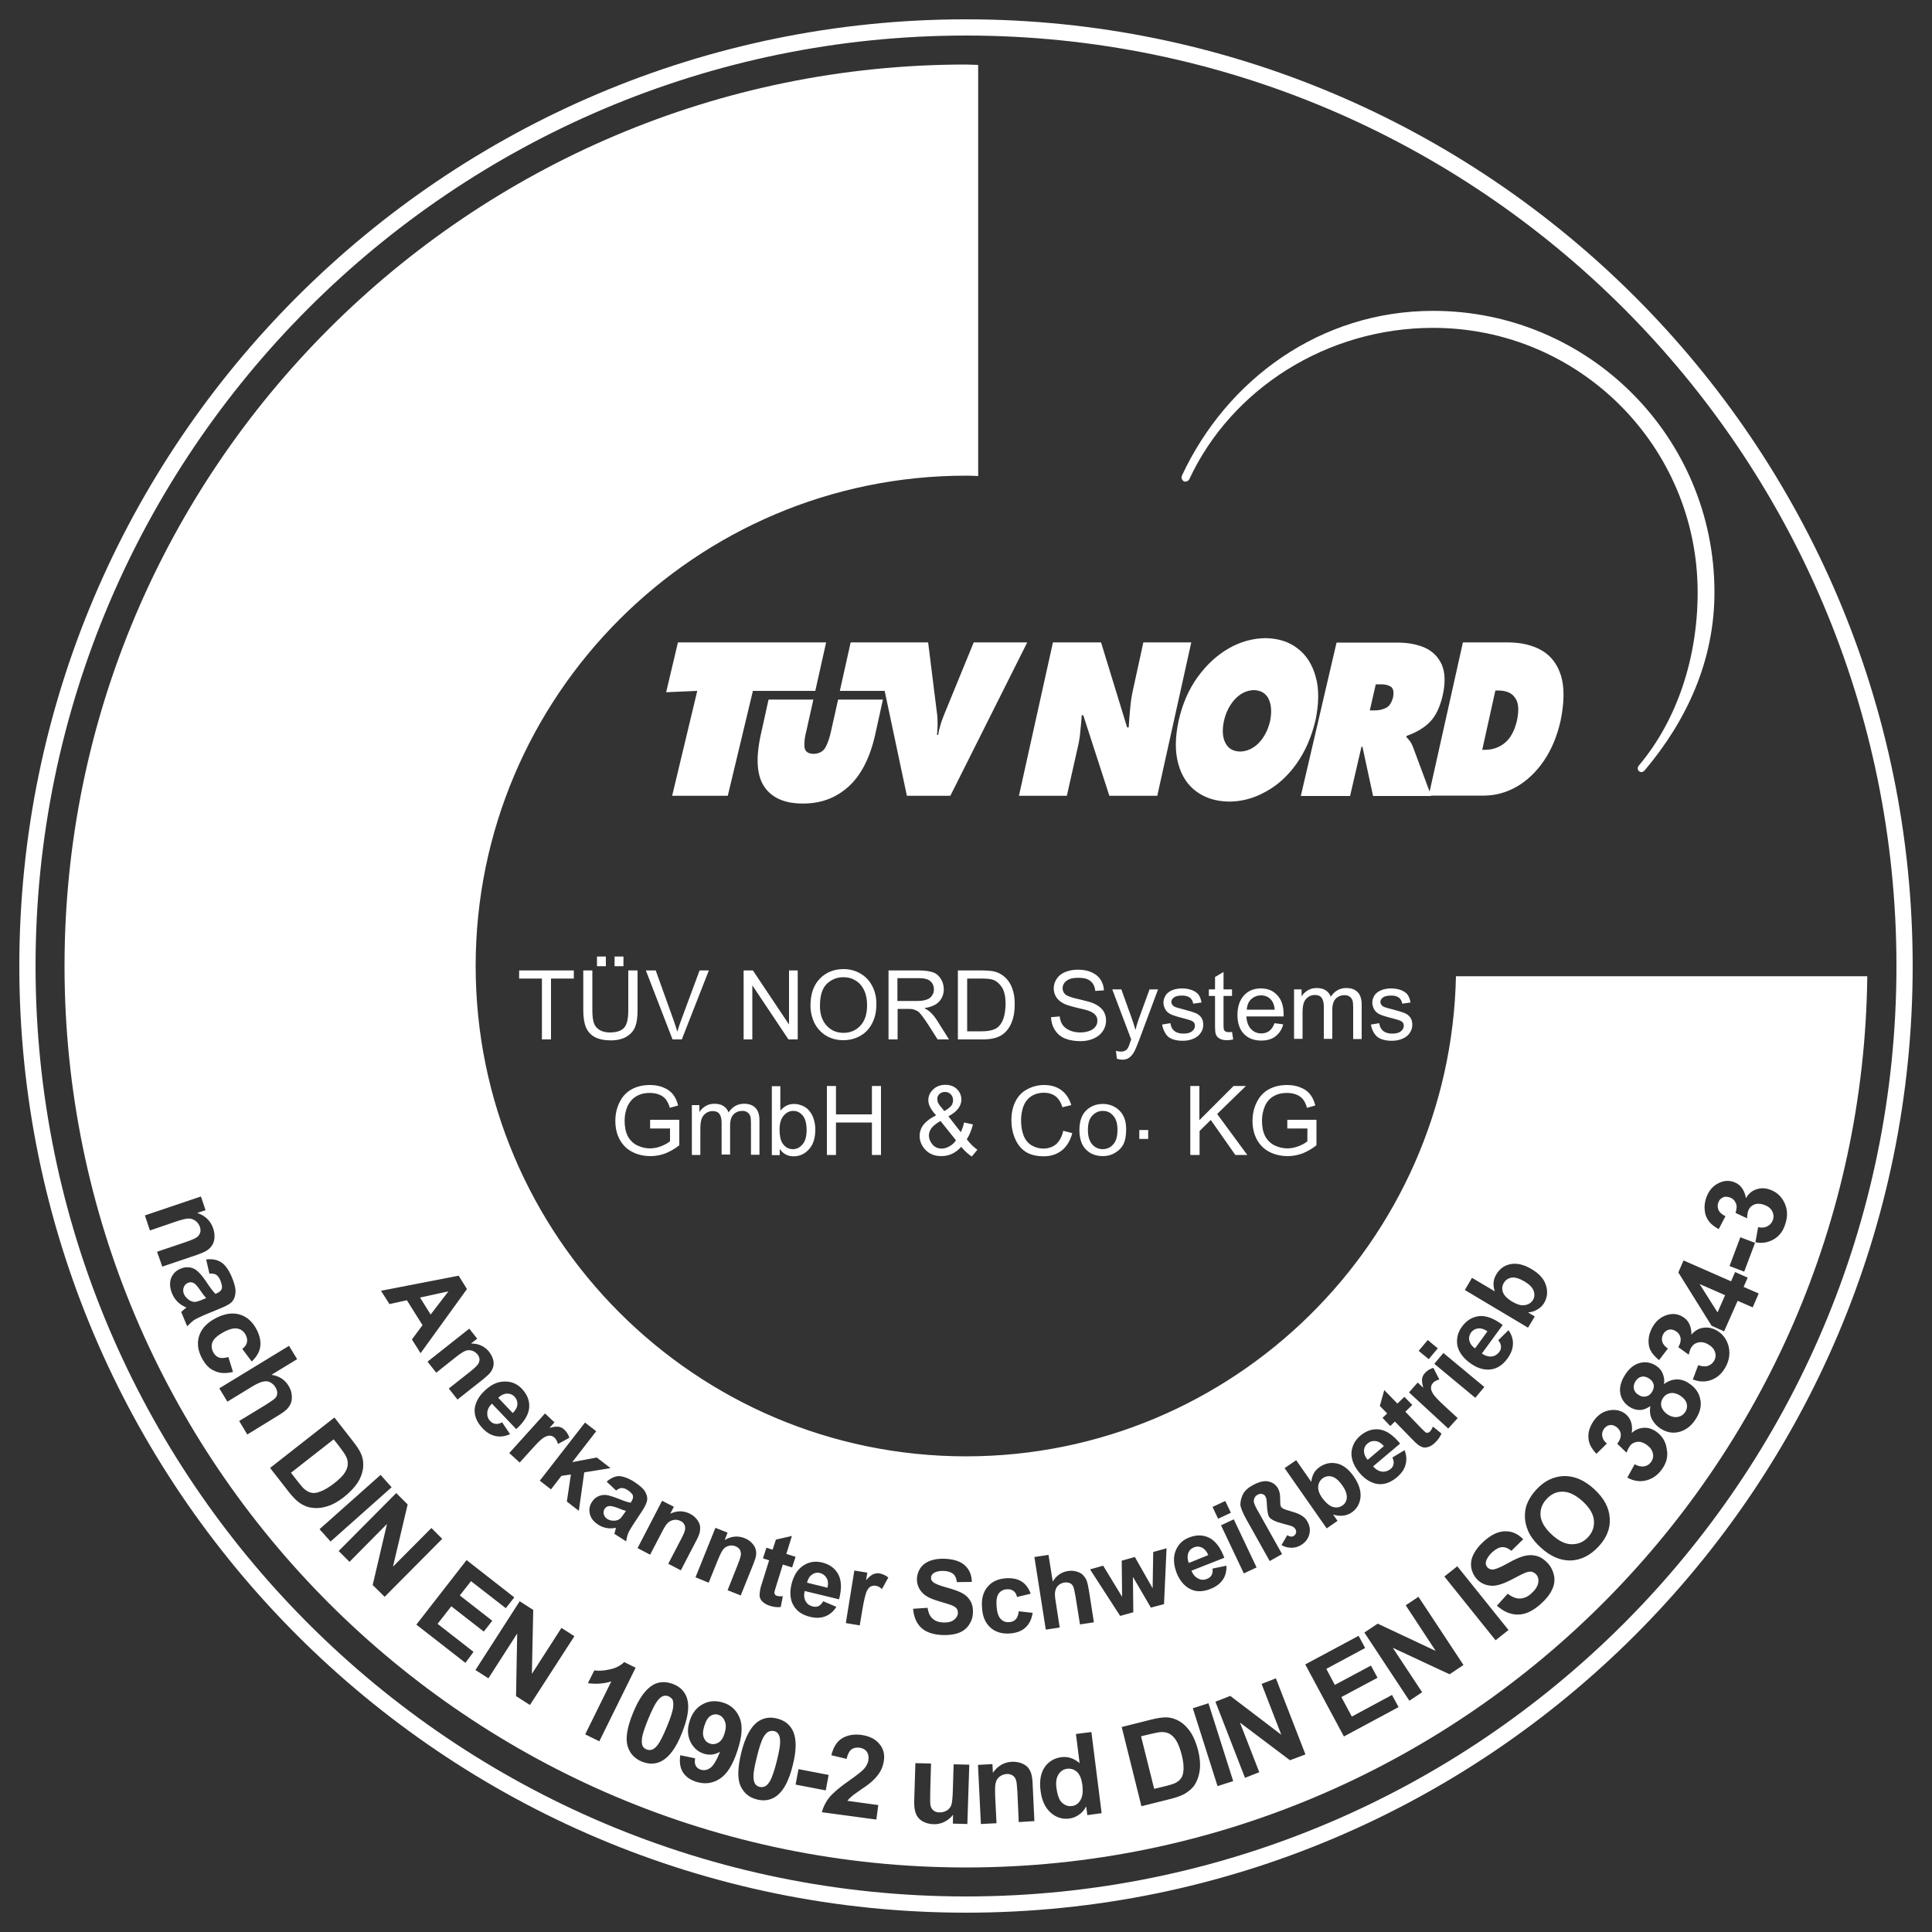 <?xml version="1.0" encoding="utf-8"?>
<!-- Generator: Adobe Illustrator 27.5.0, SVG Export Plug-In . SVG Version: 6.00 Build 0)  -->
<svg version="1.1" id="Ebene_1" xmlns="http://www.w3.org/2000/svg" xmlns:xlink="http://www.w3.org/1999/xlink" x="0px" y="0px"
	 viewBox="0 0 100 100" style="enable-background:new 0 0 100 100;" xml:space="preserve">
<rect x="0" y="0" width="100" height="100" fill="#333333" stroke="none"/>
<style type="text/css">
	.st0{fill:#FFFFFF;}
</style>
<path class="st0" d="M50,1C22.98,1,1,22.98,1,50s21.98,49,49,49c27.02,0,49-21.98,49-49S77.02,1,50,1z M50,98.16
	C23.44,98.16,1.84,76.56,1.84,50C1.84,23.44,23.44,1.84,50,1.84S98.16,23.44,98.16,50C98.16,76.56,76.56,98.16,50,98.16z"/>
<path class="st0" d="M45.7,36.21l-0.42,1.9c-0.28,1.19-0.75,2.07-1.4,2.64c-0.65,0.57-1.43,0.85-2.34,0.84
	c-0.91,0-1.56-0.28-1.96-0.84c-0.4-0.57-0.47-1.44-0.22-2.64l0.42-1.9h2.32l-0.36,1.61c-0.09,0.33-0.12,0.61-0.1,0.84
	c0.02,0.23,0.17,0.35,0.47,0.36c0.3-0.01,0.51-0.13,0.63-0.36c0.12-0.23,0.21-0.51,0.28-0.84l0.36-1.61H45.7 M74.02,37.36
	c0.3-0.31,0.51-0.76,0.65-1.35c0.15-0.66,0.13-1.2-0.04-1.6c-0.18-0.4-0.47-0.7-0.87-0.88c-0.41-0.18-0.88-0.27-1.43-0.27h-3.15
	l-1.85,7.94h2.55l0.59-2.55h0.05l0.55,2.55h3.01l-0.96-2.58c-0.05-0.11-0.1-0.21-0.16-0.28c-0.06-0.07-0.11-0.14-0.17-0.19
	l0.02-0.06C73.31,37.91,73.72,37.67,74.02,37.36z M72.1,36.11c-0.08,0.29-0.21,0.47-0.4,0.55c-0.19,0.08-0.39,0.12-0.61,0.11H70.9
	l0.31-1.35h0.2c0.23-0.01,0.42,0.03,0.56,0.11C72.12,35.62,72.16,35.81,72.1,36.11z M52.74,41.19h2.48l0.58-2.58
	c0.06-0.26,0.1-0.52,0.12-0.79c0.03-0.26,0.05-0.53,0.07-0.8h0.08l1.35,4.17h2.48l1.76-7.94h-2.48l-0.52,2.38
	c-0.08,0.34-0.13,0.68-0.16,1.01c-0.03,0.34-0.06,0.67-0.08,1.01h-0.08l-1.35-4.4H54.5L52.74,41.19 M68.1,35.03
	c-0.17-0.63-0.49-1.13-0.94-1.47c-0.45-0.35-1.01-0.52-1.66-0.53c-0.66,0.01-1.29,0.18-1.9,0.53c-0.61,0.35-1.14,0.84-1.6,1.47
	c-0.46,0.63-0.79,1.38-0.99,2.25c-0.19,0.88-0.2,1.63-0.02,2.26c0.17,0.63,0.49,1.11,0.95,1.44c0.46,0.33,1.01,0.5,1.67,0.51
	c0.66,0,1.29-0.17,1.9-0.51c0.61-0.33,1.14-0.81,1.59-1.44c0.45-0.63,0.78-1.38,0.99-2.26C68.27,36.41,68.28,35.66,68.1,35.03z
	 M65.74,37.32c-0.11,0.47-0.31,0.85-0.59,1.14c-0.28,0.28-0.6,0.43-0.96,0.44c-0.36-0.01-0.61-0.15-0.76-0.44
	c-0.15-0.28-0.18-0.66-0.08-1.14c0.1-0.45,0.29-0.82,0.57-1.13c0.28-0.3,0.61-0.46,0.98-0.47c0.37,0.01,0.63,0.17,0.77,0.47
	C65.81,36.5,65.83,36.87,65.74,37.32z M80.8,34.98c-0.19-0.6-0.52-1.04-1.01-1.32c-0.49-0.28-1.08-0.41-1.78-0.41h-2.29l-1.77,7.93
	h2.85c0.61,0,1.18-0.16,1.72-0.47c0.53-0.31,1-0.76,1.39-1.33c0.39-0.57,0.68-1.26,0.86-2.05C80.97,36.37,80.98,35.59,80.8,34.98z
	 M78.51,37.33c-0.13,0.52-0.34,0.9-0.63,1.13c-0.3,0.24-0.64,0.35-1.02,0.35h-0.14l0.68-3.07h0.14c0.41,0,0.71,0.12,0.88,0.38
	C78.61,36.37,78.63,36.77,78.51,37.33z M40.44,33.25h2.32l-0.56,2.51h-3.23l-1.3,5.43h-2.88l1.3-5.43l-1.61,0.07l0.61-2.58H40.44
	 M50.4,33.25h2.77l-3.98,7.94h-2.25l-1.15-5.43h-2.32l0.56-2.51h4.01l0.45,3.61c0.03,0.19,0.04,0.39,0.04,0.59
	c0,0.2-0.01,0.39-0.03,0.59h0.06c0.03-0.2,0.08-0.4,0.14-0.59c0.06-0.2,0.14-0.39,0.22-0.59L50.4,33.25 M61.18,24.61
	c2.32-4.97,7.16-8.52,13-8.52c8.04,0,14.56,6.52,14.56,14.56c0,3.58-1.46,6.67-3.6,9.21c-0.1,0.12-0.21,0.13-0.3,0.06
	c-0.09-0.07-0.09-0.2-0.02-0.29l0.01-0.01c2-2.38,3.04-5.61,3.04-8.96c0-7.56-6.13-13.69-13.69-13.69c-5.5,0-10.44,3.15-12.62,7.83
	c-0.06,0.11-0.19,0.16-0.29,0.11C61.18,24.85,61.12,24.72,61.18,24.61"/>
<g>
	<rect x="58.97" y="58.49" class="st0" width="0.46" height="0.46"/>
</g>
<path class="st0" d="M28.05,53.8v-3.15h-1.18v-0.42h2.83v0.42h-1.18v3.15H28.05z M32.53,50.23H33v2.06c0,0.36-0.04,0.64-0.12,0.85
	s-0.23,0.38-0.44,0.51c-0.21,0.13-0.49,0.2-0.83,0.2c-0.33,0-0.61-0.06-0.82-0.17s-0.36-0.28-0.46-0.5
	c-0.09-0.22-0.14-0.52-0.14-0.89v-2.06h0.47v2.06c0,0.31,0.03,0.54,0.09,0.69c0.06,0.15,0.16,0.26,0.3,0.34
	c0.14,0.08,0.31,0.12,0.51,0.12c0.35,0,0.59-0.08,0.74-0.24c0.15-0.16,0.22-0.46,0.22-0.91V50.23z M30.9,50.01v-0.5h0.46v0.5H30.9z
	 M31.81,50.01v-0.5h0.46v0.5H31.81z M34.81,53.8l-1.38-3.57h0.51l0.93,2.59c0.07,0.21,0.14,0.4,0.19,0.58
	c0.05-0.19,0.12-0.39,0.19-0.58l0.96-2.59h0.48l-1.4,3.57H34.81z M38.49,53.8v-3.57h0.48l1.87,2.8v-2.8h0.45v3.57h-0.48L38.94,51
	v2.8H38.49z M45.16,51.06c-0.14-0.28-0.34-0.5-0.61-0.66c-0.26-0.16-0.56-0.24-0.89-0.24c-0.5,0-0.91,0.17-1.23,0.5
	c-0.32,0.33-0.48,0.8-0.48,1.39c0,0.31,0.07,0.61,0.2,0.89c0.14,0.28,0.34,0.5,0.6,0.66c0.26,0.16,0.56,0.24,0.9,0.24
	c0.31,0,0.6-0.07,0.87-0.22c0.27-0.15,0.47-0.36,0.62-0.65c0.15-0.29,0.22-0.61,0.22-0.97C45.37,51.66,45.3,51.34,45.16,51.06z
	 M44.54,53.08c-0.23,0.25-0.52,0.38-0.88,0.38c-0.35,0-0.64-0.12-0.87-0.37c-0.23-0.25-0.35-0.59-0.35-1.02
	c0-0.54,0.12-0.92,0.36-1.15c0.24-0.23,0.53-0.34,0.86-0.34c0.24,0,0.45,0.06,0.64,0.18s0.33,0.29,0.43,0.5
	c0.1,0.22,0.15,0.47,0.15,0.76C44.88,52.48,44.77,52.83,44.54,53.08z M48.51,52.83c-0.12-0.19-0.25-0.35-0.39-0.47
	c-0.07-0.06-0.16-0.12-0.28-0.18c0.34-0.05,0.6-0.16,0.76-0.33c0.16-0.17,0.25-0.39,0.25-0.64c0-0.2-0.05-0.38-0.15-0.54
	c-0.1-0.16-0.23-0.28-0.4-0.34c-0.17-0.06-0.41-0.1-0.73-0.1h-1.58v3.57h0.47v-1.58H47c0.12,0,0.21,0.01,0.26,0.02
	c0.07,0.02,0.14,0.05,0.22,0.09s0.15,0.13,0.24,0.24c0.09,0.11,0.2,0.28,0.34,0.49l0.47,0.74h0.59L48.51,52.83z M47.47,51.81h-1.02
	v-1.18h1.13c0.26,0,0.46,0.05,0.58,0.16c0.12,0.11,0.18,0.25,0.18,0.42c0,0.12-0.03,0.22-0.1,0.32c-0.06,0.1-0.16,0.17-0.28,0.21
	C47.86,51.78,47.69,51.81,47.47,51.81z M52.39,51.15c-0.09-0.25-0.23-0.45-0.42-0.61c-0.14-0.12-0.32-0.21-0.52-0.26
	c-0.15-0.03-0.36-0.05-0.64-0.05h-1.23v3.57h1.29c0.22,0,0.41-0.02,0.57-0.06c0.17-0.04,0.31-0.1,0.43-0.18
	c0.12-0.08,0.23-0.19,0.32-0.32c0.1-0.14,0.18-0.31,0.24-0.52c0.06-0.21,0.09-0.45,0.09-0.72C52.53,51.68,52.48,51.4,52.39,51.15z
	 M51.95,52.68c-0.06,0.19-0.15,0.34-0.26,0.45c-0.08,0.08-0.19,0.14-0.32,0.18s-0.32,0.07-0.55,0.07h-0.76v-2.73h0.75
	c0.28,0,0.48,0.02,0.61,0.07c0.18,0.07,0.32,0.2,0.45,0.4c0.12,0.2,0.18,0.49,0.18,0.86C52.04,52.26,52.01,52.49,51.95,52.68z
	 M54.4,52.65l0.45-0.04c0.02,0.18,0.07,0.32,0.15,0.44c0.08,0.11,0.2,0.21,0.36,0.28c0.16,0.07,0.34,0.11,0.55,0.11
	c0.18,0,0.34-0.03,0.48-0.08c0.14-0.05,0.24-0.13,0.31-0.22c0.07-0.09,0.1-0.19,0.1-0.31c0-0.11-0.03-0.21-0.1-0.29
	c-0.06-0.08-0.17-0.15-0.32-0.21c-0.1-0.04-0.31-0.1-0.64-0.17c-0.33-0.08-0.56-0.15-0.69-0.22c-0.17-0.09-0.3-0.2-0.38-0.33
	c-0.08-0.13-0.13-0.28-0.13-0.44c0-0.18,0.05-0.35,0.15-0.5c0.1-0.16,0.25-0.28,0.45-0.36c0.2-0.08,0.41-0.12,0.65-0.12
	c0.26,0,0.5,0.04,0.7,0.13c0.2,0.09,0.36,0.21,0.47,0.38c0.11,0.17,0.17,0.35,0.18,0.56l-0.45,0.03c-0.02-0.23-0.11-0.4-0.25-0.51
	c-0.14-0.12-0.35-0.17-0.62-0.17c-0.29,0-0.49,0.05-0.62,0.16c-0.13,0.1-0.2,0.23-0.2,0.38c0,0.13,0.05,0.23,0.14,0.32
	c0.09,0.08,0.33,0.17,0.71,0.25c0.38,0.09,0.65,0.16,0.79,0.23c0.21,0.1,0.36,0.22,0.46,0.36c0.1,0.15,0.15,0.32,0.15,0.51
	c0,0.19-0.05,0.37-0.16,0.54c-0.11,0.17-0.27,0.3-0.47,0.39c-0.2,0.09-0.43,0.14-0.69,0.14c-0.32,0-0.59-0.05-0.81-0.14
	c-0.22-0.09-0.39-0.24-0.51-0.42C54.47,53.11,54.41,52.89,54.4,52.65z M57.81,54.8l-0.05-0.41c0.1,0.03,0.18,0.04,0.25,0.04
	c0.1,0,0.18-0.02,0.23-0.05c0.06-0.03,0.11-0.08,0.14-0.14c0.03-0.04,0.07-0.15,0.13-0.33c0.01-0.02,0.02-0.06,0.04-0.11l-0.98-2.59
	h0.47l0.54,1.5c0.07,0.19,0.13,0.39,0.19,0.6c0.05-0.2,0.11-0.4,0.18-0.59l0.55-1.51h0.44l-0.98,2.63
	c-0.11,0.28-0.19,0.48-0.25,0.59c-0.08,0.14-0.17,0.25-0.27,0.32c-0.1,0.07-0.22,0.1-0.36,0.1C58.01,54.85,57.92,54.83,57.81,54.8z
	 M60.15,53.03l0.43-0.07c0.02,0.17,0.09,0.31,0.2,0.4c0.11,0.09,0.27,0.14,0.47,0.14c0.2,0,0.35-0.04,0.45-0.12
	c0.1-0.08,0.15-0.18,0.15-0.29c0-0.1-0.04-0.18-0.13-0.23c-0.06-0.04-0.21-0.09-0.45-0.15c-0.32-0.08-0.54-0.15-0.67-0.21
	c-0.12-0.06-0.22-0.14-0.28-0.25s-0.1-0.22-0.1-0.35c0-0.12,0.03-0.22,0.08-0.32c0.05-0.1,0.12-0.18,0.21-0.24
	c0.07-0.05,0.16-0.09,0.28-0.13c0.12-0.03,0.24-0.05,0.38-0.05c0.2,0,0.38,0.03,0.53,0.09c0.15,0.06,0.27,0.14,0.34,0.24
	c0.07,0.1,0.12,0.23,0.15,0.4l-0.43,0.06c-0.02-0.13-0.08-0.24-0.17-0.31c-0.09-0.07-0.23-0.11-0.4-0.11c-0.2,0-0.34,0.03-0.43,0.1
	c-0.09,0.07-0.13,0.14-0.13,0.23c0,0.06,0.02,0.11,0.05,0.15c0.04,0.05,0.09,0.09,0.17,0.12c0.04,0.02,0.17,0.05,0.39,0.11
	c0.31,0.08,0.53,0.15,0.65,0.2c0.12,0.05,0.22,0.13,0.29,0.23c0.07,0.1,0.1,0.23,0.1,0.38c0,0.15-0.04,0.28-0.13,0.41
	c-0.09,0.13-0.21,0.23-0.37,0.3c-0.16,0.07-0.34,0.11-0.55,0.11c-0.34,0-0.59-0.07-0.77-0.21C60.31,53.51,60.2,53.3,60.15,53.03z
	 M63.77,53.41l0.06,0.39c-0.12,0.03-0.23,0.04-0.33,0.04c-0.16,0-0.28-0.03-0.37-0.08c-0.09-0.05-0.15-0.12-0.19-0.2
	c-0.04-0.08-0.05-0.25-0.05-0.52v-1.49h-0.32v-0.34h0.32v-0.64l0.44-0.26v0.9h0.44v0.34h-0.44v1.51c0,0.13,0.01,0.21,0.02,0.24
	c0.02,0.04,0.04,0.06,0.08,0.09c0.03,0.02,0.08,0.03,0.15,0.03C63.63,53.43,63.7,53.42,63.77,53.41z M66.44,52.5
	c0-0.43-0.11-0.76-0.33-0.99c-0.22-0.24-0.5-0.35-0.85-0.35c-0.36,0-0.65,0.12-0.87,0.36c-0.22,0.24-0.34,0.58-0.34,1.01
	c0,0.42,0.11,0.75,0.33,0.98c0.22,0.23,0.52,0.35,0.9,0.35c0.3,0,0.55-0.07,0.74-0.22c0.19-0.15,0.33-0.35,0.4-0.62l-0.45-0.06
	c-0.07,0.18-0.16,0.32-0.27,0.4c-0.11,0.08-0.25,0.13-0.41,0.13c-0.22,0-0.4-0.08-0.54-0.23c-0.14-0.15-0.22-0.37-0.24-0.65h1.93
	C66.44,52.57,66.44,52.53,66.44,52.5z M64.53,52.26c0.02-0.23,0.09-0.41,0.23-0.54c0.14-0.13,0.31-0.2,0.51-0.2
	c0.22,0,0.4,0.08,0.54,0.25c0.09,0.11,0.15,0.27,0.17,0.49H64.53z M66.98,53.8v-2.59h0.39v0.36c0.08-0.13,0.19-0.23,0.32-0.31
	c0.13-0.08,0.29-0.12,0.46-0.12c0.19,0,0.35,0.04,0.47,0.12c0.12,0.08,0.21,0.19,0.26,0.33c0.2-0.3,0.47-0.45,0.8-0.45
	c0.26,0,0.45,0.07,0.59,0.21c0.14,0.14,0.21,0.36,0.21,0.66v1.77h-0.44v-1.63c0-0.18-0.01-0.3-0.04-0.38
	c-0.03-0.08-0.08-0.14-0.15-0.19s-0.16-0.07-0.26-0.07c-0.18,0-0.33,0.06-0.45,0.18c-0.12,0.12-0.18,0.31-0.18,0.58v1.5h-0.44v-1.68
	c0-0.19-0.04-0.34-0.11-0.44s-0.19-0.15-0.35-0.15c-0.12,0-0.24,0.03-0.34,0.1c-0.1,0.07-0.18,0.16-0.23,0.29
	c-0.05,0.13-0.07,0.31-0.07,0.54v1.34H66.98z M70.96,53.03l0.43-0.07c0.02,0.17,0.09,0.31,0.2,0.4c0.11,0.09,0.27,0.14,0.47,0.14
	c0.2,0,0.35-0.04,0.45-0.12c0.1-0.08,0.15-0.18,0.15-0.29c0-0.1-0.04-0.18-0.13-0.23c-0.06-0.04-0.21-0.09-0.45-0.15
	c-0.32-0.08-0.54-0.15-0.67-0.21c-0.12-0.06-0.22-0.14-0.28-0.25s-0.1-0.22-0.1-0.35c0-0.12,0.03-0.22,0.08-0.32
	c0.05-0.1,0.12-0.18,0.22-0.24c0.07-0.05,0.16-0.09,0.28-0.13c0.12-0.03,0.24-0.05,0.38-0.05c0.2,0,0.38,0.03,0.53,0.09
	c0.15,0.06,0.27,0.14,0.34,0.24c0.07,0.1,0.12,0.23,0.15,0.4l-0.43,0.06c-0.02-0.13-0.08-0.24-0.17-0.31
	c-0.09-0.07-0.22-0.11-0.4-0.11c-0.2,0-0.34,0.03-0.43,0.1c-0.09,0.07-0.13,0.14-0.13,0.23c0,0.06,0.02,0.11,0.05,0.15
	c0.04,0.05,0.09,0.09,0.17,0.12c0.04,0.02,0.17,0.05,0.39,0.11c0.31,0.08,0.53,0.15,0.65,0.2c0.12,0.05,0.22,0.13,0.29,0.23
	c0.07,0.1,0.1,0.23,0.1,0.38c0,0.15-0.04,0.28-0.13,0.41c-0.08,0.13-0.21,0.23-0.37,0.3c-0.16,0.07-0.34,0.11-0.55,0.11
	c-0.34,0-0.59-0.07-0.77-0.21C71.12,53.51,71,53.3,70.96,53.03z M33.65,58.38v-0.42l1.51,0v1.32c-0.23,0.18-0.47,0.32-0.72,0.42
	c-0.25,0.09-0.5,0.14-0.76,0.14c-0.35,0-0.67-0.07-0.96-0.22c-0.29-0.15-0.5-0.37-0.65-0.65c-0.15-0.28-0.22-0.6-0.22-0.95
	c0-0.35,0.07-0.67,0.22-0.97c0.15-0.3,0.35-0.52,0.63-0.67c0.27-0.15,0.59-0.22,0.94-0.22c0.26,0,0.49,0.04,0.7,0.13
	c0.21,0.08,0.37,0.2,0.49,0.35c0.12,0.15,0.21,0.34,0.27,0.58l-0.43,0.12c-0.05-0.18-0.12-0.32-0.2-0.43
	c-0.08-0.1-0.19-0.19-0.34-0.25c-0.15-0.06-0.31-0.09-0.49-0.09c-0.22,0-0.4,0.03-0.56,0.1c-0.16,0.07-0.28,0.15-0.38,0.26
	c-0.1,0.11-0.17,0.22-0.23,0.35c-0.09,0.22-0.14,0.46-0.14,0.72c0,0.32,0.05,0.58,0.16,0.8c0.11,0.21,0.27,0.37,0.48,0.48
	c0.21,0.1,0.43,0.16,0.67,0.16c0.2,0,0.4-0.04,0.6-0.12c0.19-0.08,0.34-0.16,0.44-0.25v-0.66H33.65z M35.81,59.78V57.2h0.39v0.36
	c0.08-0.13,0.19-0.23,0.32-0.31s0.29-0.12,0.46-0.12c0.19,0,0.35,0.04,0.47,0.12c0.12,0.08,0.21,0.19,0.26,0.33
	c0.2-0.3,0.47-0.45,0.8-0.45c0.26,0,0.45,0.07,0.59,0.21c0.14,0.14,0.21,0.36,0.21,0.66v1.77h-0.44v-1.63c0-0.18-0.01-0.3-0.04-0.38
	c-0.03-0.08-0.08-0.14-0.15-0.19c-0.07-0.05-0.16-0.07-0.26-0.07c-0.18,0-0.33,0.06-0.45,0.18c-0.12,0.12-0.18,0.31-0.18,0.58v1.5
	h-0.44V58.1c0-0.19-0.04-0.34-0.11-0.44c-0.07-0.1-0.19-0.15-0.35-0.15c-0.12,0-0.24,0.03-0.34,0.1c-0.1,0.07-0.18,0.16-0.23,0.29
	c-0.05,0.13-0.07,0.31-0.07,0.54v1.34H35.81z M42.12,57.93c-0.05-0.16-0.12-0.3-0.22-0.42c-0.09-0.12-0.21-0.21-0.35-0.27
	s-0.29-0.1-0.45-0.1c-0.29,0-0.52,0.12-0.71,0.35v-1.27h-0.44v3.57h0.41v-0.32c0.17,0.25,0.41,0.38,0.72,0.38
	c0.31,0,0.57-0.12,0.79-0.36s0.33-0.58,0.33-1.03C42.2,58.27,42.17,58.09,42.12,57.93z M41.54,59.23c-0.14,0.17-0.31,0.25-0.5,0.25
	c-0.24,0-0.42-0.11-0.56-0.34c-0.08-0.14-0.13-0.36-0.13-0.67c0-0.32,0.07-0.56,0.21-0.72c0.14-0.17,0.31-0.25,0.5-0.25
	c0.19,0,0.35,0.08,0.49,0.24c0.13,0.16,0.2,0.41,0.2,0.75C41.75,58.82,41.68,59.07,41.54,59.23z M42.8,59.78v-3.57h0.47v1.47h1.86
	v-1.47h0.47v3.57h-0.47V58.1h-1.86v1.68H42.8z M50.04,58.97c0.13-0.2,0.24-0.46,0.32-0.77l-0.46-0.1c-0.04,0.19-0.1,0.35-0.17,0.5
	l-0.64-0.82c0.45-0.24,0.67-0.53,0.67-0.87c0-0.21-0.08-0.39-0.23-0.54c-0.16-0.15-0.35-0.22-0.6-0.22c-0.25,0-0.47,0.08-0.63,0.24
	c-0.17,0.16-0.25,0.34-0.25,0.56c0,0.11,0.03,0.22,0.08,0.33c0.05,0.11,0.16,0.27,0.32,0.45c-0.28,0.14-0.49,0.29-0.64,0.47
	c-0.14,0.18-0.21,0.38-0.21,0.6c0,0.25,0.09,0.47,0.26,0.67c0.21,0.25,0.5,0.37,0.87,0.37c0.2,0,0.38-0.04,0.55-0.12
	c0.17-0.08,0.33-0.2,0.47-0.36c0.19,0.22,0.37,0.39,0.55,0.5l0.29-0.35C50.39,59.37,50.21,59.19,50.04,58.97z M48.62,56.63
	c0.08-0.08,0.18-0.11,0.3-0.11c0.12,0,0.21,0.04,0.29,0.12c0.08,0.08,0.12,0.18,0.12,0.3c0,0.1-0.03,0.2-0.08,0.28
	c-0.06,0.08-0.18,0.18-0.37,0.29l-0.19-0.23c-0.06-0.07-0.1-0.13-0.13-0.19c-0.03-0.06-0.04-0.12-0.04-0.17
	C48.5,56.8,48.54,56.71,48.62,56.63z M49.15,59.33c-0.14,0.08-0.28,0.12-0.41,0.12c-0.21,0-0.37-0.08-0.49-0.23
	s-0.17-0.31-0.17-0.45c0-0.12,0.04-0.24,0.12-0.36c0.08-0.12,0.24-0.25,0.48-0.39l0.8,1C49.4,59.15,49.29,59.25,49.15,59.33z
	 M55.03,58.53l0.47,0.12c-0.1,0.39-0.28,0.68-0.53,0.89c-0.26,0.2-0.57,0.31-0.94,0.31c-0.38,0-0.7-0.08-0.94-0.23
	c-0.24-0.16-0.42-0.38-0.55-0.68c-0.13-0.3-0.19-0.62-0.19-0.96c0-0.37,0.07-0.7,0.21-0.97c0.14-0.28,0.34-0.49,0.61-0.63
	c0.26-0.14,0.55-0.22,0.87-0.22c0.36,0,0.66,0.09,0.9,0.27c0.24,0.18,0.41,0.44,0.51,0.77l-0.46,0.11c-0.08-0.26-0.2-0.45-0.36-0.57
	c-0.16-0.12-0.36-0.18-0.59-0.18c-0.27,0-0.5,0.07-0.69,0.2c-0.18,0.13-0.31,0.31-0.39,0.53c-0.07,0.22-0.11,0.45-0.11,0.68
	c0,0.3,0.04,0.57,0.13,0.8c0.09,0.23,0.23,0.4,0.41,0.51c0.19,0.11,0.39,0.17,0.61,0.17c0.26,0,0.49-0.08,0.67-0.23
	C54.84,59.06,54.97,58.83,55.03,58.53z M57.95,57.49c-0.23-0.23-0.52-0.35-0.87-0.35c-0.32,0-0.59,0.1-0.81,0.29
	c-0.27,0.23-0.4,0.59-0.4,1.06c0,0.44,0.11,0.77,0.33,1c0.22,0.23,0.52,0.35,0.88,0.35c0.23,0,0.43-0.05,0.62-0.16
	c0.19-0.11,0.34-0.25,0.44-0.44c0.1-0.19,0.15-0.45,0.15-0.79C58.29,58.04,58.18,57.72,57.95,57.49z M57.62,59.23
	c-0.14,0.17-0.33,0.25-0.54,0.25c-0.22,0-0.4-0.08-0.55-0.25c-0.14-0.16-0.22-0.41-0.22-0.74c0-0.33,0.07-0.58,0.22-0.74
	s0.33-0.25,0.55-0.25c0.22,0,0.4,0.08,0.54,0.25c0.15,0.16,0.22,0.41,0.22,0.73C57.84,58.82,57.77,59.07,57.62,59.23z M61.61,59.78
	v-3.57h0.47v1.77l1.77-1.77h0.64L63,57.66l1.56,2.12h-0.62l-1.27-1.81l-0.58,0.57v1.24H61.61z M66.63,58.38v-0.42l1.51,0v1.32
	c-0.23,0.18-0.47,0.32-0.72,0.42c-0.25,0.09-0.5,0.14-0.76,0.14c-0.35,0-0.67-0.07-0.96-0.22c-0.29-0.15-0.5-0.37-0.65-0.65
	c-0.15-0.28-0.22-0.6-0.22-0.95c0-0.35,0.07-0.67,0.22-0.97c0.15-0.3,0.35-0.52,0.63-0.67c0.27-0.15,0.59-0.22,0.94-0.22
	c0.26,0,0.49,0.04,0.7,0.13c0.21,0.08,0.37,0.2,0.49,0.35c0.12,0.15,0.21,0.34,0.27,0.58l-0.43,0.12c-0.05-0.18-0.12-0.32-0.2-0.43
	c-0.08-0.1-0.19-0.19-0.34-0.25c-0.15-0.06-0.31-0.09-0.49-0.09c-0.22,0-0.4,0.03-0.56,0.1c-0.16,0.07-0.28,0.15-0.38,0.26
	c-0.1,0.11-0.17,0.22-0.22,0.35c-0.09,0.22-0.14,0.46-0.14,0.72c0,0.32,0.05,0.58,0.16,0.8c0.11,0.21,0.27,0.37,0.48,0.48
	c0.21,0.1,0.43,0.16,0.67,0.16c0.2,0,0.4-0.04,0.6-0.12s0.34-0.16,0.44-0.25v-0.66H66.63z"/>
<g>
	<path class="st0" d="M10.36,66.78c-0.13-0.19-0.23-0.3-0.3-0.35c-0.11-0.07-0.22-0.08-0.33-0.03c-0.1,0.04-0.18,0.12-0.22,0.23
		c-0.04,0.11-0.04,0.23,0.01,0.35c0.06,0.13,0.16,0.24,0.3,0.33c0.11,0.06,0.21,0.09,0.32,0.07c0.07-0.01,0.2-0.05,0.38-0.13
		l0.15-0.06C10.59,67.1,10.49,66.97,10.36,66.78z"/>
	<path class="st0" d="M60.88,90.09c-0.1-0.16-0.21-0.27-0.33-0.34c-0.12-0.07-0.27-0.1-0.43-0.1c-0.12,0-0.35,0.05-0.69,0.13
		l-0.37,0.09l0.68,2.72l0.62-0.15c0.23-0.06,0.4-0.11,0.49-0.16c0.13-0.07,0.22-0.15,0.29-0.25s0.11-0.25,0.12-0.45
		c0.01-0.2-0.02-0.46-0.1-0.77C61.07,90.48,60.98,90.25,60.88,90.09z"/>
	<polygon class="st0" points="23.21,66.84 21.74,67.16 22.29,68.04 	"/>
	<path class="st0" d="M34.6,87.8c-0.09-0.04-0.18-0.04-0.28-0.01c-0.09,0.03-0.19,0.11-0.29,0.24c-0.13,0.17-0.29,0.49-0.48,0.95
		c-0.19,0.46-0.29,0.78-0.32,0.98c-0.02,0.19-0.01,0.33,0.03,0.41c0.05,0.09,0.12,0.15,0.21,0.18c0.09,0.04,0.18,0.04,0.28,0.01
		c0.09-0.03,0.19-0.11,0.29-0.24c0.13-0.17,0.29-0.49,0.48-0.95c0.19-0.46,0.29-0.78,0.32-0.98c0.02-0.19,0.01-0.33-0.03-0.42
		C34.76,87.9,34.69,87.84,34.6,87.8z"/>
	<path class="st0" d="M55.75,91.72c-0.15-0.14-0.32-0.19-0.51-0.17c-0.19,0.02-0.34,0.12-0.45,0.29s-0.15,0.4-0.11,0.7
		c0.04,0.32,0.12,0.55,0.22,0.69c0.16,0.19,0.35,0.28,0.58,0.25c0.19-0.02,0.33-0.12,0.44-0.3c0.11-0.17,0.14-0.42,0.11-0.73
		C55.99,92.1,55.9,91.86,55.75,91.72z"/>
	<path class="st0" d="M40.06,89.6c-0.09-0.02-0.19-0.01-0.28,0.03c-0.09,0.04-0.18,0.14-0.26,0.28c-0.11,0.19-0.22,0.53-0.34,1.01
		c-0.12,0.48-0.18,0.82-0.18,1.01c0,0.19,0.03,0.33,0.09,0.41c0.06,0.08,0.14,0.13,0.23,0.15c0.1,0.02,0.19,0.01,0.28-0.03
		c0.09-0.04,0.17-0.14,0.26-0.28c0.1-0.19,0.22-0.52,0.34-1c0.12-0.48,0.18-0.82,0.18-1.01c0-0.19-0.03-0.33-0.09-0.41
		C40.24,89.67,40.16,89.62,40.06,89.6z"/>
	<path class="st0" d="M26.78,72.69c0.01-0.15-0.04-0.28-0.14-0.39c-0.11-0.12-0.24-0.17-0.4-0.17c-0.16,0.01-0.31,0.08-0.45,0.22
		l0.75,0.79C26.69,72.99,26.77,72.84,26.78,72.69z"/>
	<path class="st0" d="M17.29,76.78c0.26-0.2,0.44-0.38,0.54-0.53c0.1-0.15,0.16-0.3,0.17-0.44c0.01-0.14-0.02-0.29-0.09-0.43
		c-0.05-0.11-0.19-0.3-0.4-0.58l-0.24-0.3l-2.21,1.73l0.39,0.5c0.15,0.19,0.26,0.32,0.35,0.38c0.11,0.09,0.23,0.14,0.35,0.16
		c0.12,0.02,0.27,0,0.46-0.08C16.81,77.11,17.03,76.98,17.29,76.78z"/>
	<path class="st0" d="M71.63,74.85c-0.14-0.16-0.29-0.25-0.44-0.26c-0.15-0.02-0.28,0.02-0.4,0.12c-0.12,0.1-0.19,0.23-0.19,0.39
		c0,0.16,0.06,0.31,0.19,0.46L71.63,74.85z"/>
	<path class="st0" d="M31.56,77.95c-0.12,0.01-0.2,0.05-0.26,0.14c-0.06,0.09-0.07,0.18-0.05,0.28c0.02,0.1,0.09,0.19,0.18,0.25
		c0.11,0.07,0.24,0.1,0.39,0.09c0.11-0.01,0.2-0.04,0.28-0.11c0.05-0.04,0.12-0.14,0.22-0.28l0.08-0.12
		c-0.1-0.02-0.24-0.07-0.43-0.15C31.77,77.98,31.64,77.95,31.56,77.95z"/>
	<path class="st0" d="M79.38,66.81c-0.06-0.17-0.22-0.33-0.47-0.48c-0.27-0.16-0.5-0.23-0.67-0.2c-0.18,0.03-0.31,0.12-0.4,0.27
		c-0.09,0.15-0.11,0.31-0.05,0.48c0.06,0.17,0.21,0.32,0.44,0.47c0.25,0.15,0.45,0.22,0.61,0.21c0.23-0.01,0.4-0.1,0.51-0.28
		C79.43,67.14,79.44,66.98,79.38,66.81z"/>
	<path class="st0" d="M76.35,69.79l0.64-0.88c-0.17-0.12-0.34-0.17-0.49-0.15c-0.15,0.02-0.27,0.09-0.36,0.21
		c-0.09,0.13-0.12,0.27-0.09,0.42C76.09,69.54,76.18,69.68,76.35,69.79z"/>
	<path class="st0" d="M42.78,81.67c-0.08-0.13-0.19-0.21-0.33-0.25c-0.15-0.04-0.3-0.01-0.42,0.08c-0.13,0.09-0.21,0.23-0.26,0.42
		l1.06,0.26C42.88,81.97,42.86,81.8,42.78,81.67z"/>
	<path class="st0" d="M62.54,80.49c-0.08-0.19-0.19-0.32-0.33-0.39c-0.14-0.06-0.27-0.07-0.41-0.01c-0.15,0.06-0.25,0.16-0.3,0.31
		c-0.05,0.15-0.04,0.31,0.03,0.5L62.54,80.49z"/>
	<path class="st0" d="M68.91,77.97c0.21,0.09,0.41,0.07,0.58-0.05c0.13-0.09,0.21-0.23,0.22-0.4c0.01-0.18-0.06-0.39-0.23-0.63
		c-0.18-0.26-0.36-0.41-0.53-0.46c-0.17-0.05-0.33-0.02-0.48,0.08c-0.14,0.1-0.22,0.24-0.24,0.42c-0.02,0.18,0.05,0.38,0.21,0.61
		C68.61,77.76,68.76,77.9,68.91,77.97z"/>
	<path class="st0" d="M37.19,88.76c-0.14-0.05-0.28-0.03-0.41,0.05c-0.13,0.08-0.24,0.25-0.32,0.51c-0.08,0.26-0.1,0.47-0.03,0.62
		c0.06,0.16,0.17,0.26,0.32,0.31c0.15,0.05,0.29,0.03,0.43-0.05c0.14-0.08,0.25-0.24,0.32-0.47c0.08-0.25,0.09-0.46,0.02-0.63
		C37.45,88.92,37.34,88.81,37.19,88.76z"/>
	<path class="st0" d="M80.89,77.21c-0.32-0.01-0.6,0.12-0.84,0.38c-0.24,0.26-0.34,0.55-0.31,0.87c0.03,0.32,0.23,0.65,0.59,0.98
		c0.35,0.32,0.69,0.49,1.03,0.49s0.61-0.12,0.84-0.37c0.23-0.25,0.33-0.54,0.3-0.87c-0.03-0.33-0.23-0.66-0.59-0.99
		C81.55,77.38,81.21,77.21,80.89,77.21z"/>
	<path class="st0" d="M86.94,72.22c-0.17-0.1-0.33-0.14-0.49-0.11s-0.29,0.12-0.38,0.26c-0.1,0.17-0.12,0.33-0.06,0.48
		s0.17,0.27,0.3,0.36c0.19,0.12,0.37,0.16,0.53,0.13c0.17-0.03,0.3-0.12,0.39-0.26c0.09-0.14,0.11-0.29,0.07-0.45
		C87.25,72.48,87.13,72.34,86.94,72.22z"/>
	<polygon class="st0" points="88.9,67.93 89.29,67.04 87.97,66.46 	"/>
	<path class="st0" d="M75.36,50.52C75.08,64.27,63.82,75.38,50,75.38c-13.99,0-25.38-11.38-25.38-25.38
		c0-13.99,11.38-25.38,25.38-25.38c0.21,0,0.42,0.01,0.63,0.02V3.36c-0.21,0-0.42-0.02-0.63-0.02C24.27,3.34,3.34,24.27,3.34,50
		c0,25.73,20.93,46.66,46.66,46.66c25.55,0,46.36-20.65,46.65-46.13H75.36z M76.19,66.14l1.18,0.7c-0.11-0.32-0.08-0.62,0.08-0.88
		c0.17-0.29,0.42-0.47,0.74-0.53c0.32-0.06,0.68,0.02,1.07,0.25c0.41,0.24,0.66,0.52,0.76,0.85c0.1,0.32,0.07,0.62-0.09,0.9
		c-0.08,0.14-0.19,0.25-0.34,0.34c-0.15,0.09-0.31,0.15-0.5,0.16l0.35,0.21l-0.35,0.58l-3.27-1.95L76.19,66.14z M75.67,68.67
		c0.24-0.33,0.54-0.51,0.9-0.55c0.36-0.03,0.76,0.12,1.21,0.46l-1.08,1.48c0.18,0.12,0.35,0.17,0.51,0.15
		c0.16-0.02,0.29-0.1,0.39-0.23c0.07-0.09,0.1-0.19,0.09-0.29c0-0.1-0.05-0.21-0.14-0.32l0.53-0.52c0.16,0.23,0.24,0.47,0.23,0.72
		c-0.01,0.25-0.1,0.49-0.28,0.74c-0.28,0.39-0.62,0.58-1.01,0.58c-0.31,0-0.62-0.11-0.93-0.34c-0.37-0.27-0.59-0.58-0.66-0.92
		C75.38,69.29,75.45,68.97,75.67,68.67z M76.83,71.79l-0.47,0.56l-2.12-1.76l0.47-0.56L76.83,71.79z M73.9,69.36l0.52,0.43
		l-0.47,0.56l-0.52-0.43L73.9,69.36z M73.38,71.56l0.29,0.27c-0.06-0.21-0.08-0.37-0.06-0.48c0.02-0.11,0.07-0.21,0.15-0.29
		c0.11-0.12,0.26-0.21,0.43-0.26l0.31,0.6c-0.14,0.04-0.25,0.09-0.32,0.17c-0.07,0.08-0.11,0.16-0.11,0.25
		c-0.01,0.09,0.03,0.2,0.11,0.33c0.08,0.13,0.29,0.35,0.64,0.67l0.63,0.58l-0.49,0.54l-2.03-1.87L73.38,71.56z M71.65,71.95
		l0.68,0.7l0.36-0.35l0.41,0.42l-0.36,0.35l0.77,0.8c0.16,0.16,0.25,0.25,0.28,0.27c0.03,0.02,0.07,0.03,0.11,0.02
		c0.04-0.01,0.08-0.03,0.11-0.06c0.05-0.05,0.1-0.13,0.16-0.26l0.44,0.36c-0.07,0.17-0.18,0.33-0.34,0.48
		c-0.09,0.09-0.2,0.16-0.3,0.2c-0.11,0.04-0.2,0.05-0.29,0.04c-0.08-0.02-0.17-0.06-0.27-0.13c-0.07-0.05-0.2-0.17-0.37-0.35
		l-0.84-0.86l-0.24,0.23l-0.4-0.42l0.24-0.23l-0.38-0.39L71.65,71.95z M70.41,74.31c0.31-0.26,0.65-0.37,1-0.32s0.71,0.3,1.06,0.73
		l-1.4,1.18c0.14,0.16,0.3,0.25,0.46,0.27c0.16,0.02,0.31-0.03,0.44-0.13c0.09-0.07,0.14-0.16,0.16-0.26c0.02-0.1,0-0.21-0.06-0.34
		l0.63-0.38c0.1,0.26,0.12,0.51,0.05,0.75c-0.06,0.24-0.21,0.45-0.44,0.65c-0.37,0.31-0.74,0.42-1.12,0.33
		c-0.3-0.08-0.57-0.26-0.82-0.55c-0.29-0.35-0.43-0.7-0.42-1.05C69.98,74.84,70.13,74.55,70.41,74.31z M67.09,75.58l0.78,1.12
		c0.04-0.34,0.18-0.6,0.44-0.77c0.28-0.19,0.57-0.25,0.89-0.18c0.32,0.07,0.61,0.3,0.87,0.67c0.27,0.39,0.38,0.75,0.35,1.08
		c-0.04,0.34-0.19,0.6-0.45,0.78c-0.13,0.09-0.28,0.15-0.45,0.17c-0.17,0.02-0.35,0-0.52-0.06l0.23,0.33l-0.56,0.39l-2.18-3.12
		L67.09,75.58z M64.33,77.35c0.1-0.19,0.27-0.35,0.52-0.48c0.31-0.17,0.58-0.24,0.8-0.19c0.23,0.05,0.39,0.17,0.5,0.36
		c0.07,0.13,0.11,0.29,0.11,0.49c0,0.2,0.01,0.31,0.01,0.35c0.01,0.04,0.02,0.07,0.03,0.1c0.03,0.05,0.08,0.09,0.14,0.12
		c0.04,0.02,0.19,0.07,0.43,0.14c0.25,0.07,0.43,0.15,0.54,0.23c0.12,0.08,0.21,0.18,0.27,0.3c0.12,0.22,0.15,0.44,0.08,0.68
		c-0.07,0.23-0.22,0.41-0.45,0.54c-0.16,0.09-0.33,0.13-0.51,0.12c-0.18-0.01-0.33-0.05-0.47-0.14l0.3-0.51
		c0.06,0.04,0.13,0.07,0.18,0.07c0.06,0.01,0.11,0,0.15-0.03c0.06-0.03,0.1-0.09,0.12-0.15c0.02-0.07,0.01-0.14-0.03-0.2
		c-0.03-0.06-0.09-0.11-0.17-0.15c-0.05-0.02-0.21-0.07-0.49-0.14c-0.39-0.1-0.63-0.22-0.71-0.36c-0.05-0.09-0.08-0.26-0.1-0.52
		c-0.01-0.2-0.02-0.32-0.03-0.38c-0.01-0.05-0.03-0.1-0.05-0.14c-0.04-0.07-0.09-0.11-0.17-0.13c-0.08-0.02-0.16-0.01-0.24,0.04
		c-0.08,0.04-0.13,0.1-0.16,0.17c-0.03,0.07-0.04,0.14-0.03,0.21c0.02,0.1,0.1,0.28,0.25,0.53l1.21,2.16l-0.64,0.36l-1.21-2.16
		c-0.17-0.3-0.27-0.55-0.31-0.73C64.2,77.72,64.24,77.54,64.33,77.35z M65.04,81.13l-0.66,0.31l-1.18-2.49l0.66-0.31L65.04,81.13z
		 M63.42,77.69l0.29,0.61l-0.66,0.31L62.76,78L63.42,77.69z M60.85,80.27c0.13-0.33,0.36-0.56,0.7-0.69
		c0.38-0.15,0.73-0.14,1.05,0.02c0.32,0.17,0.58,0.51,0.77,1.03l-1.7,0.67c0.08,0.2,0.2,0.33,0.35,0.41
		c0.15,0.07,0.3,0.08,0.46,0.01c0.11-0.04,0.18-0.11,0.23-0.19c0.05-0.09,0.07-0.2,0.05-0.34l0.72-0.15
		c0.01,0.28-0.05,0.53-0.19,0.73c-0.14,0.2-0.35,0.36-0.63,0.47c-0.45,0.18-0.83,0.16-1.16-0.05c-0.26-0.17-0.46-0.43-0.6-0.78
		C60.74,80.98,60.72,80.6,60.85,80.27z M51.12,82.13c0.22-0.27,0.54-0.41,0.95-0.44c0.34-0.02,0.61,0.04,0.81,0.17
		c0.21,0.13,0.36,0.34,0.47,0.63l-0.71,0.17c-0.03-0.14-0.09-0.25-0.18-0.31c-0.09-0.07-0.2-0.1-0.34-0.09
		c-0.18,0.01-0.32,0.08-0.42,0.21c-0.1,0.13-0.14,0.35-0.12,0.64c0.02,0.33,0.09,0.55,0.21,0.68c0.12,0.13,0.27,0.19,0.45,0.17
		c0.14-0.01,0.25-0.05,0.33-0.14c0.08-0.08,0.14-0.22,0.16-0.42l0.72,0.08c-0.05,0.33-0.18,0.59-0.38,0.77
		c-0.2,0.18-0.48,0.28-0.83,0.3c-0.4,0.02-0.73-0.08-0.99-0.32c-0.26-0.24-0.4-0.58-0.42-1.03C50.79,82.76,50.89,82.4,51.12,82.13z
		 M41.57,81.04c0.29-0.2,0.62-0.25,0.97-0.17c0.4,0.1,0.68,0.3,0.85,0.62c0.17,0.32,0.18,0.75,0.04,1.29l-1.78-0.43
		c-0.05,0.21-0.03,0.39,0.05,0.53c0.08,0.14,0.2,0.23,0.37,0.27c0.11,0.03,0.21,0.02,0.3-0.02c0.09-0.04,0.17-0.13,0.24-0.25
		l0.68,0.29c-0.15,0.24-0.34,0.4-0.57,0.49c-0.23,0.09-0.49,0.1-0.78,0.03c-0.47-0.11-0.77-0.35-0.93-0.71
		c-0.12-0.29-0.13-0.62-0.04-0.99C41.08,81.55,41.28,81.23,41.57,81.04z M39.45,81.91l0.36-1.15l-0.32-0.1l0.18-0.55l0.32,0.1
		l0.17-0.52l0.83-0.19l-0.29,0.93l0.48,0.15l-0.18,0.55l-0.48-0.15l-0.33,1.06c-0.07,0.21-0.1,0.34-0.11,0.38
		c0,0.04,0.01,0.07,0.03,0.11c0.02,0.03,0.06,0.06,0.11,0.07c0.06,0.02,0.16,0.03,0.3,0.02l-0.11,0.56c-0.18,0.02-0.38,0-0.58-0.07
		c-0.13-0.04-0.23-0.1-0.32-0.17c-0.09-0.07-0.14-0.15-0.17-0.23c-0.03-0.08-0.03-0.18-0.01-0.3
		C39.33,82.32,39.37,82.15,39.45,81.91z M37.66,79.33l-0.15,0.38c0.34-0.2,0.68-0.23,1.02-0.1c0.15,0.06,0.28,0.14,0.38,0.25
		c0.1,0.1,0.17,0.21,0.2,0.32c0.03,0.11,0.04,0.22,0.02,0.34c-0.02,0.12-0.07,0.27-0.15,0.47l-0.64,1.59l-0.68-0.27L38.18,81
		c0.11-0.28,0.17-0.46,0.17-0.55c0-0.09-0.02-0.17-0.06-0.25c-0.05-0.07-0.12-0.12-0.21-0.16c-0.12-0.05-0.24-0.06-0.35-0.03
		c-0.12,0.03-0.22,0.09-0.29,0.18c-0.08,0.09-0.17,0.28-0.29,0.57l-0.47,1.16L36,81.64l1.03-2.56L37.66,79.33z M34.88,77.99
		l-0.19,0.36c0.36-0.17,0.7-0.16,1.02,0c0.14,0.07,0.26,0.17,0.35,0.28c0.09,0.11,0.15,0.23,0.17,0.34
		c0.02,0.11,0.01,0.22-0.01,0.34c-0.03,0.11-0.09,0.27-0.19,0.45l-0.79,1.52l-0.65-0.34l0.65-1.25c0.14-0.26,0.21-0.44,0.22-0.53
		c0.01-0.09,0-0.18-0.04-0.25c-0.04-0.08-0.1-0.14-0.19-0.18c-0.11-0.06-0.23-0.08-0.35-0.06c-0.12,0.02-0.22,0.07-0.31,0.15
		c-0.09,0.08-0.2,0.26-0.34,0.54l-0.58,1.11L33,80.13l1.27-2.45L34.88,77.99z M32.83,76.7c0.27,0.18,0.46,0.34,0.55,0.49
		c0.09,0.15,0.13,0.29,0.12,0.43c-0.01,0.13-0.1,0.34-0.27,0.6l-0.47,0.71c-0.13,0.2-0.22,0.36-0.26,0.47
		c-0.04,0.11-0.07,0.24-0.09,0.38l-0.61-0.39c0.01-0.05,0.03-0.12,0.06-0.22c0.01-0.04,0.02-0.07,0.02-0.09
		c-0.17,0.03-0.33,0.04-0.48,0.01c-0.15-0.03-0.3-0.08-0.43-0.17c-0.24-0.15-0.39-0.34-0.44-0.56c-0.05-0.22-0.02-0.43,0.11-0.62
		c0.08-0.13,0.19-0.23,0.32-0.29c0.13-0.06,0.27-0.08,0.41-0.07c0.15,0.02,0.34,0.08,0.58,0.17c0.32,0.13,0.55,0.21,0.69,0.23
		l0.04-0.06c0.08-0.12,0.1-0.22,0.08-0.31c-0.03-0.09-0.12-0.18-0.28-0.29c-0.11-0.07-0.21-0.1-0.3-0.1c-0.09,0-0.19,0.05-0.29,0.13
		l-0.49-0.46c0.21-0.18,0.42-0.28,0.64-0.29C32.27,76.42,32.53,76.51,32.83,76.7z M28.7,73.62l-0.26,0.29
		c0.21-0.06,0.37-0.08,0.48-0.06c0.11,0.02,0.21,0.07,0.29,0.15c0.12,0.11,0.21,0.25,0.26,0.42l-0.59,0.32
		c-0.04-0.14-0.1-0.25-0.17-0.32c-0.08-0.07-0.16-0.11-0.25-0.11c-0.09-0.01-0.2,0.03-0.33,0.11c-0.13,0.08-0.35,0.3-0.66,0.65
		l-0.57,0.63l-0.54-0.49l1.85-2.05L28.7,73.62z M27.01,71.88c0.28,0.3,0.41,0.62,0.38,0.98c-0.03,0.36-0.25,0.73-0.67,1.11
		l-1.26-1.32c-0.15,0.15-0.23,0.31-0.24,0.48c-0.01,0.16,0.04,0.31,0.16,0.43c0.08,0.08,0.17,0.13,0.27,0.14
		c0.1,0.01,0.21-0.01,0.34-0.08l0.41,0.61c-0.26,0.12-0.51,0.15-0.75,0.1c-0.24-0.05-0.46-0.18-0.67-0.4
		c-0.33-0.35-0.46-0.71-0.4-1.09c0.06-0.3,0.22-0.59,0.5-0.85c0.33-0.32,0.67-0.48,1.02-0.48C26.45,71.49,26.76,71.62,27.01,71.88z
		 M24.7,69.29l-0.32,0.25c0.39,0,0.7,0.14,0.93,0.42c0.1,0.13,0.17,0.26,0.21,0.4c0.04,0.14,0.04,0.27,0.01,0.38
		c-0.03,0.11-0.08,0.21-0.15,0.3c-0.07,0.09-0.19,0.2-0.36,0.34l-1.34,1.06l-0.45-0.57l1.1-0.87c0.23-0.18,0.37-0.32,0.42-0.4
		c0.05-0.08,0.07-0.16,0.07-0.25c-0.01-0.08-0.04-0.17-0.1-0.24c-0.08-0.1-0.18-0.17-0.29-0.2c-0.12-0.04-0.23-0.03-0.34,0.01
		c-0.11,0.04-0.29,0.16-0.53,0.35l-0.98,0.78l-0.45-0.57l2.16-1.71L24.7,69.29z M23.74,66.03l0.43,0.69l-2.4,3.32l-0.45-0.71
		l0.55-0.74l-0.81-1.29l-0.9,0.2l-0.44-0.69L23.74,66.03z M8.13,64.79l1.48-0.5c0.31-0.11,0.51-0.19,0.59-0.26
		c0.08-0.06,0.13-0.14,0.16-0.23s0.02-0.19-0.01-0.29c-0.05-0.13-0.12-0.24-0.23-0.32s-0.23-0.12-0.36-0.12s-0.36,0.06-0.69,0.17
		l-1.31,0.45L7.5,62.91l2.9-0.98l0.24,0.71l-0.43,0.14c0.41,0.14,0.69,0.41,0.82,0.79c0.06,0.17,0.08,0.33,0.07,0.5
		c-0.01,0.16-0.06,0.29-0.13,0.4c-0.07,0.1-0.16,0.19-0.27,0.26c-0.11,0.07-0.28,0.14-0.5,0.22l-1.8,0.61L8.13,64.79z M9.69,68.65
		l-0.31-0.74c0.04-0.04,0.1-0.1,0.19-0.17c0.04-0.03,0.06-0.05,0.08-0.06c-0.18-0.08-0.33-0.17-0.45-0.29
		c-0.12-0.12-0.22-0.26-0.29-0.43c-0.12-0.29-0.14-0.55-0.06-0.79c0.09-0.23,0.25-0.4,0.49-0.5c0.16-0.07,0.32-0.09,0.47-0.07
		c0.16,0.02,0.3,0.09,0.42,0.2c0.12,0.11,0.27,0.28,0.43,0.52c0.21,0.32,0.38,0.54,0.49,0.65l0.07-0.03
		c0.14-0.06,0.23-0.14,0.26-0.24c0.03-0.1,0-0.24-0.08-0.44c-0.06-0.13-0.13-0.23-0.21-0.28c-0.08-0.05-0.2-0.07-0.35-0.06
		l-0.17-0.73c0.31-0.04,0.56,0.01,0.77,0.14c0.21,0.13,0.39,0.38,0.55,0.75c0.14,0.33,0.21,0.6,0.2,0.79
		c-0.01,0.2-0.06,0.35-0.15,0.47c-0.09,0.12-0.3,0.25-0.63,0.38l-0.87,0.36c-0.25,0.11-0.43,0.2-0.53,0.27
		C9.91,68.43,9.8,68.53,9.69,68.65z M10.43,70.26c-0.2-0.4-0.24-0.78-0.11-1.15c0.13-0.37,0.42-0.66,0.86-0.89
		c0.45-0.23,0.86-0.29,1.23-0.18c0.37,0.11,0.66,0.37,0.87,0.77c0.17,0.33,0.23,0.63,0.19,0.9c-0.04,0.27-0.19,0.52-0.44,0.76
		l-0.49-0.65c0.13-0.1,0.21-0.21,0.24-0.33c0.03-0.12,0.01-0.25-0.06-0.39c-0.09-0.18-0.23-0.29-0.41-0.33
		c-0.18-0.04-0.41,0.01-0.7,0.16c-0.32,0.17-0.52,0.34-0.6,0.51s-0.07,0.36,0.02,0.54c0.07,0.14,0.17,0.23,0.29,0.28
		c0.12,0.05,0.29,0.04,0.5-0.02l0.24,0.77c-0.36,0.09-0.68,0.08-0.95-0.05C10.83,70.85,10.61,70.61,10.43,70.26z M12.38,73.55
		l1.38-0.84c0.27-0.17,0.44-0.29,0.5-0.36c0.06-0.07,0.09-0.15,0.09-0.25c0-0.09-0.03-0.19-0.09-0.29c-0.07-0.12-0.16-0.2-0.27-0.26
		c-0.11-0.06-0.24-0.07-0.37-0.04c-0.14,0.03-0.32,0.11-0.54,0.24l-1.31,0.8l-0.42-0.69l3.61-2.2l0.42,0.69l-1.33,0.81
		c0.4,0.06,0.69,0.25,0.88,0.56c0.1,0.16,0.16,0.32,0.17,0.49c0.02,0.16,0,0.31-0.05,0.43c-0.05,0.12-0.13,0.23-0.22,0.32
		c-0.1,0.09-0.26,0.21-0.5,0.35l-1.53,0.94L12.38,73.55z M15.51,77.79c-0.16-0.11-0.34-0.29-0.54-0.54l-0.99-1.27l3.33-2.61
		l0.96,1.23c0.22,0.28,0.36,0.5,0.43,0.68c0.1,0.24,0.12,0.49,0.09,0.74c-0.04,0.25-0.13,0.5-0.29,0.74
		c-0.16,0.24-0.39,0.48-0.7,0.73c-0.27,0.21-0.54,0.37-0.79,0.45c-0.31,0.11-0.6,0.14-0.87,0.1C15.94,78.02,15.73,77.94,15.51,77.79
		z M16.54,79.15l3.16-2.81l0.57,0.64l-3.16,2.81L16.54,79.15z M19.29,82.04l0.74-3.16l-1.94,1.96l-0.56-0.56l2.98-3l0.59,0.59
		l-0.76,3.22l1.99-2l0.56,0.56l-2.98,3L19.29,82.04z M24.09,86.07l-2.54-1.98l2.6-3.34l2.47,1.93l-0.44,0.56l-1.8-1.4l-0.58,0.74
		l1.68,1.31l-0.44,0.56l-1.68-1.31l-0.71,0.91l1.86,1.45L24.09,86.07z M27.43,88.25l-0.72-0.46l0.06-3.24l-1.49,2.32l-0.67-0.43
		l2.29-3.56l0.7,0.45l-0.07,3.31l1.53-2.38l0.67,0.43L27.43,88.25z M29.96,78.2l-0.62-0.48l0.21-1.4l-0.49,0.07l-0.54,0.7
		l-0.58-0.45l2.34-3.01l0.58,0.45l-1.24,1.6l1.27-0.24l0.71,0.55l-1.36,0.22L29.96,78.2z M30.29,89.77l1.35-2.74
		c-0.39,0.12-0.79,0.15-1.21,0.09l0.33-0.66c0.22,0.03,0.48,0.02,0.79-0.05c0.31-0.06,0.56-0.19,0.76-0.38l0.59,0.29l-1.88,3.81
		L30.29,89.77z M34.27,91.14c-0.32,0.18-0.67,0.19-1.05,0.04c-0.38-0.16-0.63-0.43-0.74-0.82c-0.11-0.39-0.02-0.96,0.29-1.71
		c0.3-0.74,0.65-1.22,1.03-1.44c0.32-0.18,0.67-0.19,1.05-0.04c0.38,0.15,0.62,0.41,0.72,0.77c0.12,0.42,0.03,1.01-0.27,1.75
		C35.01,90.44,34.66,90.92,34.27,91.14z M37.24,92.08c-0.38,0.24-0.79,0.28-1.22,0.14c-0.31-0.1-0.54-0.27-0.68-0.5
		s-0.18-0.52-0.13-0.87l0.77,0.16c-0.03,0.16-0.02,0.29,0.03,0.38c0.05,0.1,0.14,0.17,0.27,0.21c0.16,0.05,0.32,0.02,0.48-0.09
		c0.16-0.11,0.33-0.39,0.51-0.84c-0.27,0.16-0.55,0.19-0.84,0.1c-0.32-0.1-0.55-0.32-0.7-0.63c-0.15-0.32-0.16-0.67-0.03-1.07
		c0.13-0.41,0.36-0.7,0.69-0.87c0.32-0.17,0.67-0.19,1.05-0.07c0.41,0.13,0.69,0.4,0.85,0.8c0.16,0.4,0.12,0.96-0.12,1.68
		C37.93,91.36,37.62,91.84,37.24,92.08z M40.21,92.95c-0.29,0.22-0.64,0.29-1.03,0.19c-0.4-0.1-0.68-0.33-0.85-0.7
		c-0.17-0.37-0.15-0.95,0.04-1.73c0.19-0.77,0.47-1.3,0.82-1.57c0.29-0.22,0.64-0.29,1.03-0.19c0.4,0.1,0.67,0.32,0.83,0.66
		c0.18,0.4,0.18,0.99-0.02,1.77C40.84,92.15,40.57,92.67,40.21,92.95z M41.33,91.57l1.56,0.3l-0.15,0.8l-1.56-0.3L41.33,91.57z
		 M45.75,91.13c-0.03,0.19-0.08,0.36-0.17,0.53c-0.09,0.16-0.22,0.33-0.39,0.49c-0.11,0.11-0.31,0.27-0.6,0.46
		c-0.29,0.2-0.47,0.33-0.54,0.4c-0.08,0.07-0.14,0.13-0.19,0.2l1.6,0.22l-0.1,0.75l-2.82-0.38c0.07-0.28,0.2-0.53,0.38-0.76
		c0.19-0.23,0.53-0.53,1.04-0.88c0.41-0.29,0.66-0.49,0.76-0.6c0.13-0.15,0.21-0.31,0.23-0.47c0.02-0.18-0.01-0.32-0.09-0.43
		c-0.08-0.11-0.21-0.18-0.38-0.2c-0.17-0.02-0.31,0.01-0.42,0.1c-0.11,0.09-0.19,0.25-0.24,0.48l-0.79-0.19
		c0.11-0.44,0.3-0.73,0.58-0.89c0.28-0.16,0.61-0.21,0.98-0.16c0.41,0.06,0.72,0.21,0.93,0.47C45.72,90.5,45.8,90.8,45.75,91.13z
		 M45.65,82.25c-0.11-0.1-0.21-0.16-0.32-0.17c-0.1-0.02-0.19,0-0.27,0.04c-0.08,0.04-0.15,0.14-0.21,0.27
		c-0.06,0.14-0.13,0.44-0.21,0.9l-0.14,0.84l-0.72-0.12l0.44-2.72l0.67,0.11l-0.06,0.39c0.14-0.16,0.27-0.27,0.37-0.31
		c0.1-0.04,0.21-0.06,0.33-0.04c0.16,0.03,0.31,0.1,0.45,0.21L45.65,82.25z M50.07,94.41l-0.75-0.02l0.01-0.46
		c-0.12,0.16-0.27,0.28-0.45,0.37c-0.18,0.09-0.38,0.13-0.58,0.12c-0.21-0.01-0.39-0.06-0.55-0.15c-0.16-0.09-0.28-0.23-0.34-0.39
		c-0.07-0.17-0.1-0.39-0.09-0.68l0.06-1.94l0.81,0.02l-0.04,1.41c-0.01,0.43-0.01,0.7,0.02,0.79c0.03,0.1,0.08,0.18,0.16,0.24
		c0.08,0.06,0.18,0.09,0.3,0.09c0.14,0,0.26-0.03,0.38-0.1c0.11-0.07,0.19-0.17,0.23-0.28c0.04-0.11,0.07-0.39,0.08-0.82l0.04-1.29
		l0.81,0.02L50.07,94.41z M50.15,84.11c-0.13,0.19-0.3,0.32-0.53,0.41c-0.22,0.08-0.5,0.12-0.83,0.11c-0.48-0.02-0.85-0.14-1.1-0.37
		c-0.25-0.23-0.39-0.56-0.43-0.99l0.75-0.05c0.04,0.25,0.12,0.44,0.26,0.56c0.13,0.12,0.32,0.19,0.55,0.2
		c0.25,0.01,0.44-0.04,0.56-0.14c0.13-0.1,0.2-0.22,0.2-0.36c0-0.09-0.02-0.17-0.07-0.23c-0.05-0.06-0.14-0.12-0.27-0.17
		c-0.09-0.03-0.29-0.1-0.61-0.19c-0.41-0.12-0.69-0.25-0.85-0.41c-0.23-0.22-0.33-0.48-0.32-0.78c0.01-0.19,0.07-0.37,0.18-0.54
		c0.12-0.17,0.28-0.29,0.49-0.37s0.46-0.12,0.75-0.11c0.48,0.02,0.83,0.13,1.07,0.35c0.23,0.22,0.35,0.5,0.35,0.85l-0.77,0.01
		c-0.03-0.2-0.09-0.34-0.2-0.43c-0.11-0.09-0.27-0.14-0.48-0.15c-0.22-0.01-0.4,0.03-0.53,0.12c-0.08,0.06-0.13,0.13-0.13,0.23
		c0,0.09,0.03,0.17,0.11,0.23c0.09,0.08,0.33,0.18,0.7,0.28c0.37,0.1,0.64,0.2,0.82,0.3c0.18,0.1,0.31,0.23,0.41,0.4
		c0.1,0.17,0.14,0.37,0.13,0.61C50.35,83.72,50.28,83.92,50.15,84.11z M52.73,94.31l-0.07-1.56c-0.02-0.33-0.04-0.54-0.08-0.64
		c-0.04-0.1-0.1-0.17-0.18-0.22c-0.08-0.05-0.17-0.07-0.28-0.07c-0.14,0.01-0.26,0.05-0.37,0.13c-0.11,0.08-0.18,0.19-0.21,0.32
		c-0.04,0.13-0.04,0.36-0.03,0.71l0.07,1.39l-0.81,0.04l-0.15-3.06l0.75-0.04l0.02,0.45c0.25-0.36,0.58-0.55,0.98-0.57
		c0.18-0.01,0.34,0.02,0.49,0.07c0.15,0.06,0.27,0.13,0.35,0.23c0.08,0.1,0.14,0.21,0.17,0.33c0.04,0.13,0.06,0.31,0.07,0.54
		l0.09,1.9L52.73,94.31z M54.27,80.48l0.22,1.38c0.19-0.31,0.45-0.49,0.77-0.54c0.17-0.03,0.32-0.02,0.46,0.02
		c0.14,0.04,0.26,0.1,0.34,0.19c0.08,0.09,0.15,0.18,0.19,0.3c0.04,0.11,0.08,0.29,0.12,0.54l0.25,1.6l-0.72,0.11l-0.23-1.44
		c-0.05-0.29-0.09-0.46-0.13-0.54s-0.1-0.13-0.17-0.16c-0.08-0.03-0.17-0.04-0.27-0.03c-0.12,0.02-0.22,0.06-0.31,0.14
		c-0.09,0.07-0.14,0.17-0.17,0.3c-0.03,0.12-0.02,0.3,0.02,0.53l0.21,1.36l-0.72,0.11l-0.59-3.76L54.27,80.48z M56.28,93.95
		l-0.06-0.45c-0.1,0.19-0.23,0.34-0.39,0.44c-0.16,0.11-0.32,0.17-0.5,0.19c-0.35,0.04-0.67-0.06-0.95-0.31
		c-0.28-0.25-0.46-0.63-0.52-1.13c-0.07-0.51,0.01-0.92,0.21-1.22c0.21-0.3,0.5-0.47,0.87-0.52c0.34-0.04,0.65,0.06,0.94,0.31
		l-0.19-1.51l0.8-0.1l0.53,4.2L56.28,93.95z M56.42,81.23l0.68-0.19l0.98,1.61l-0.02-1.87l0.68-0.19l0.92,1.62l0.03-1.88l0.69-0.19
		l-0.13,2.89l-0.68,0.18l-0.93-1.59l0.02,1.83l-0.68,0.19L56.42,81.23z M61.85,92.36c-0.11,0.18-0.28,0.33-0.5,0.47
		c-0.17,0.1-0.41,0.19-0.71,0.27l-1.56,0.39l-1.02-4.1l1.51-0.38c0.34-0.09,0.61-0.12,0.8-0.12c0.26,0.01,0.5,0.09,0.71,0.22
		c0.22,0.14,0.4,0.33,0.56,0.57c0.15,0.24,0.28,0.55,0.38,0.94c0.08,0.34,0.11,0.64,0.09,0.9C62.08,91.85,61.99,92.13,61.85,92.36z
		 M63.02,92.45l-1.28-4.03l0.81-0.26l1.28,4.03L63.02,92.45z M66.77,91.11l-2.59-1.95l1,2.57l-0.74,0.29l-1.53-3.94l0.77-0.3
		l2.64,2.01l-1.02-2.63l0.74-0.29l1.53,3.94L66.77,91.11z M69.56,89.88l-2-3.73l2.76-1.48l0.34,0.63l-2.01,1.08l0.44,0.83l1.87-1
		l0.34,0.63l-1.87,1l0.54,1.01l2.08-1.12l0.34,0.63L69.56,89.88z M75.03,86.66l-2.94-1.37l1.52,2.3l-0.66,0.44l-2.33-3.53l0.69-0.46
		l3,1.41l-1.55-2.36l0.66-0.44l2.33,3.53L75.03,86.66z M77.41,84.9l-2.65-3.3l0.67-0.53l2.65,3.3L77.41,84.9z M80.33,82.29
		c-0.11,0.24-0.31,0.49-0.58,0.73c-0.4,0.36-0.78,0.54-1.16,0.55c-0.38,0.01-0.75-0.14-1.11-0.46l0.56-0.62
		c0.22,0.17,0.44,0.26,0.64,0.25c0.2-0.01,0.4-0.09,0.59-0.27c0.2-0.18,0.32-0.37,0.35-0.55c0.03-0.18-0.01-0.33-0.12-0.44
		c-0.07-0.07-0.15-0.12-0.24-0.13c-0.09-0.01-0.21,0.01-0.35,0.07c-0.1,0.04-0.31,0.15-0.63,0.32c-0.42,0.22-0.75,0.33-1,0.34
		c-0.35,0-0.64-0.12-0.86-0.37c-0.14-0.16-0.23-0.35-0.27-0.57c-0.03-0.22,0-0.45,0.11-0.67c0.11-0.23,0.28-0.45,0.52-0.67
		c0.39-0.36,0.77-0.54,1.12-0.54c0.36-0.01,0.67,0.13,0.94,0.41l-0.61,0.6c-0.17-0.14-0.34-0.2-0.49-0.19s-0.32,0.1-0.5,0.26
		c-0.18,0.17-0.29,0.33-0.33,0.5c-0.02,0.11,0,0.2,0.08,0.29c0.07,0.07,0.16,0.11,0.27,0.11c0.14-0.01,0.4-0.11,0.77-0.32
		c0.37-0.21,0.67-0.34,0.89-0.39s0.43-0.05,0.63,0.01c0.21,0.06,0.4,0.19,0.58,0.39c0.16,0.18,0.26,0.39,0.31,0.64
		C80.48,81.81,80.45,82.05,80.33,82.29z M82.74,80.05c-0.43,0.46-0.91,0.7-1.44,0.72c-0.53,0.01-1.05-0.21-1.54-0.66
		c-0.32-0.29-0.54-0.58-0.67-0.88c-0.09-0.22-0.15-0.44-0.16-0.68c-0.01-0.24,0.02-0.46,0.09-0.66c0.1-0.27,0.26-0.53,0.49-0.78
		c0.42-0.46,0.9-0.69,1.44-0.71c0.54-0.01,1.06,0.21,1.57,0.68c0.5,0.46,0.77,0.96,0.8,1.5C83.36,79.1,83.16,79.6,82.74,80.05z
		 M86.02,76.05c-0.22,0.31-0.5,0.5-0.83,0.58c-0.33,0.08-0.65,0.02-0.96-0.15l0.38-0.69c0.18,0.1,0.34,0.13,0.49,0.11
		c0.15-0.03,0.27-0.1,0.36-0.23c0.1-0.14,0.13-0.29,0.09-0.45c-0.04-0.17-0.14-0.31-0.32-0.44c-0.17-0.12-0.33-0.17-0.49-0.15
		c-0.16,0.02-0.29,0.09-0.38,0.22c-0.06,0.08-0.12,0.2-0.17,0.34l-0.48-0.46c0.13-0.17,0.19-0.34,0.18-0.49
		c-0.01-0.15-0.09-0.28-0.22-0.38c-0.12-0.08-0.23-0.12-0.35-0.1s-0.22,0.09-0.3,0.2c-0.08,0.11-0.11,0.24-0.09,0.37
		c0.02,0.14,0.1,0.27,0.24,0.39l-0.54,0.53c-0.18-0.19-0.3-0.38-0.36-0.55c-0.06-0.17-0.07-0.36-0.04-0.57
		c0.04-0.2,0.13-0.4,0.26-0.59c0.23-0.32,0.52-0.51,0.87-0.55c0.28-0.04,0.53,0.02,0.74,0.17c0.3,0.22,0.42,0.56,0.36,1.01
		c0.18-0.17,0.39-0.25,0.62-0.27c0.23-0.01,0.45,0.06,0.66,0.21c0.3,0.22,0.48,0.51,0.53,0.89C86.35,75.37,86.26,75.72,86.02,76.05z
		 M87.79,73.42c-0.2,0.33-0.46,0.55-0.76,0.66c-0.36,0.13-0.72,0.09-1.07-0.13c-0.19-0.12-0.34-0.28-0.45-0.48s-0.13-0.43-0.09-0.69
		c-0.19,0.13-0.37,0.2-0.55,0.2c-0.18,0-0.35-0.05-0.51-0.15c-0.27-0.17-0.43-0.4-0.49-0.69c-0.06-0.3,0.02-0.62,0.23-0.96
		c0.21-0.34,0.47-0.55,0.76-0.63c0.29-0.08,0.57-0.04,0.84,0.13c0.17,0.1,0.29,0.24,0.36,0.41s0.1,0.35,0.07,0.55
		c0.2-0.15,0.41-0.23,0.63-0.24c0.22-0.01,0.43,0.05,0.63,0.18c0.33,0.21,0.54,0.48,0.61,0.82C88.08,72.72,88.01,73.07,87.79,73.42z
		 M89.33,70.73c-0.18,0.34-0.42,0.57-0.74,0.69c-0.31,0.12-0.64,0.11-0.97-0.02l0.28-0.74c0.19,0.07,0.35,0.08,0.5,0.04
		c0.14-0.05,0.25-0.14,0.33-0.28c0.08-0.15,0.09-0.3,0.03-0.46c-0.06-0.16-0.18-0.29-0.37-0.39c-0.18-0.1-0.35-0.12-0.51-0.08
		c-0.16,0.04-0.27,0.13-0.35,0.27c-0.05,0.09-0.09,0.21-0.12,0.36l-0.54-0.39c0.11-0.19,0.14-0.36,0.11-0.51
		c-0.04-0.15-0.13-0.26-0.27-0.34c-0.13-0.07-0.25-0.08-0.36-0.05c-0.11,0.04-0.2,0.11-0.27,0.24c-0.06,0.12-0.08,0.25-0.04,0.38
		s0.14,0.25,0.29,0.35l-0.46,0.6c-0.2-0.17-0.35-0.33-0.43-0.49c-0.09-0.16-0.12-0.35-0.11-0.56c0.01-0.21,0.07-0.41,0.18-0.62
		c0.19-0.35,0.45-0.57,0.78-0.67c0.28-0.08,0.53-0.06,0.76,0.07c0.33,0.17,0.5,0.49,0.5,0.95c0.16-0.19,0.35-0.31,0.58-0.35
		c0.23-0.04,0.45-0.01,0.68,0.11c0.33,0.17,0.54,0.44,0.65,0.8C89.56,70.01,89.52,70.37,89.33,70.73z M90.72,67.67l-0.78-0.34
		l-0.7,1.58l-0.65-0.29l-1.72-2.76l0.27-0.62l2.46,1.08l0.21-0.48l0.65,0.29l-0.21,0.48l0.78,0.34L90.72,67.67z M89.52,65.53
		l0.56-1.49l0.76,0.29l-0.56,1.49L89.52,65.53z M91.82,64.14c-0.29,0.17-0.6,0.23-0.96,0.16l0.14-0.78c0.2,0.04,0.36,0.02,0.5-0.06
		c0.13-0.07,0.22-0.18,0.27-0.33c0.05-0.16,0.03-0.31-0.05-0.46c-0.09-0.15-0.23-0.25-0.44-0.32c-0.19-0.06-0.37-0.06-0.51,0.01
		c-0.15,0.07-0.24,0.18-0.29,0.33c-0.03,0.1-0.05,0.22-0.05,0.37l-0.6-0.28c0.07-0.21,0.08-0.38,0.01-0.52
		c-0.06-0.14-0.17-0.24-0.33-0.29c-0.14-0.04-0.26-0.04-0.36,0.02c-0.11,0.06-0.18,0.15-0.22,0.28c-0.04,0.13-0.03,0.26,0.03,0.38
		c0.06,0.12,0.18,0.22,0.35,0.3l-0.35,0.67c-0.23-0.13-0.4-0.26-0.51-0.41c-0.11-0.15-0.19-0.32-0.21-0.53
		c-0.03-0.2-0.01-0.42,0.06-0.64c0.12-0.38,0.34-0.65,0.65-0.8c0.26-0.13,0.51-0.15,0.76-0.07c0.35,0.11,0.58,0.39,0.66,0.85
		c0.12-0.22,0.29-0.37,0.51-0.45c0.22-0.08,0.45-0.09,0.69-0.01c0.35,0.11,0.62,0.34,0.78,0.67c0.17,0.34,0.19,0.7,0.07,1.08
		C92.31,63.7,92.11,63.97,91.82,64.14z"/>
	<path class="st0" d="M85.34,71.34c-0.13-0.08-0.26-0.11-0.38-0.08c-0.13,0.03-0.23,0.11-0.31,0.24c-0.08,0.13-0.11,0.26-0.08,0.39
		s0.11,0.23,0.24,0.31c0.14,0.09,0.27,0.11,0.39,0.08c0.13-0.03,0.23-0.11,0.31-0.24c0.08-0.13,0.11-0.26,0.08-0.39
		C85.56,71.53,85.48,71.43,85.34,71.34z"/>
</g>
</svg>
